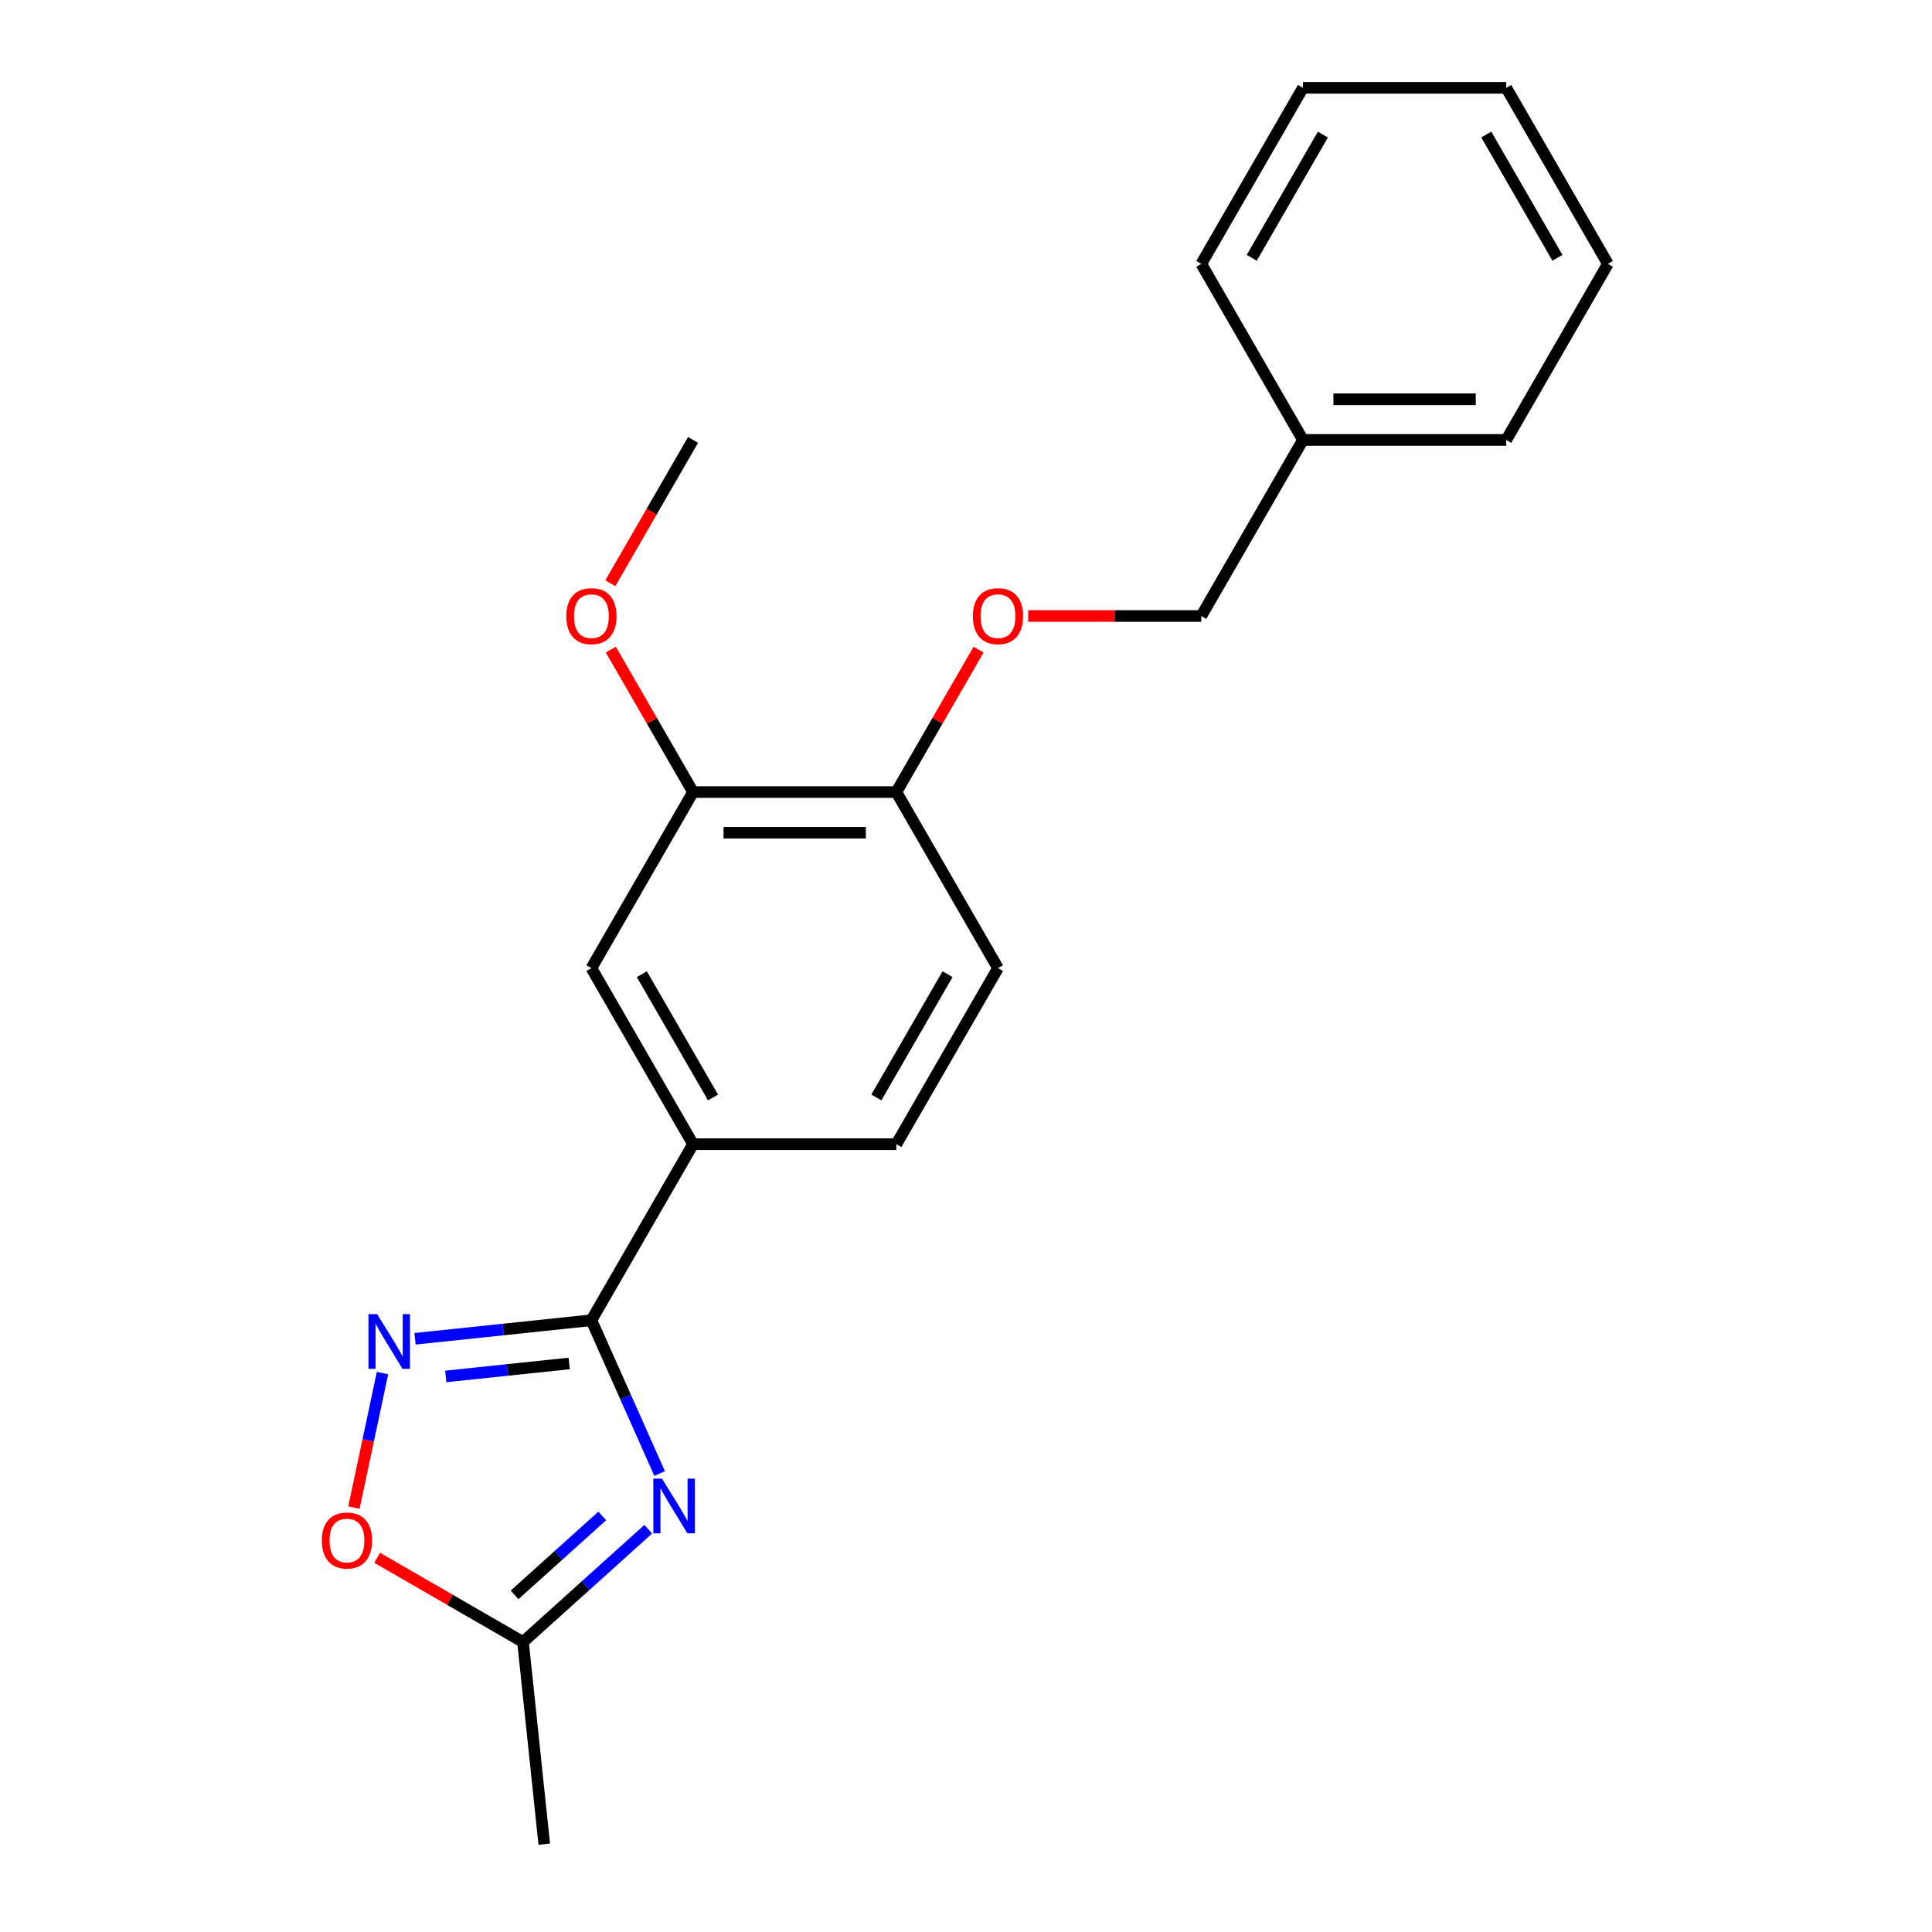 <?xml version='1.0' encoding='iso-8859-1'?>
<svg version='1.1' baseProfile='full'
              xmlns='http://www.w3.org/2000/svg'
                      xmlns:rdkit='http://www.rdkit.org/xml'
                      xmlns:xlink='http://www.w3.org/1999/xlink'
                  xml:space='preserve'
width='1000px' height='1000px' viewBox='0 0 1000 1000'>
<!-- END OF HEADER -->
<rect style='opacity:1.0;fill:#FFFFFF;stroke:none' width='1000' height='1000' x='0' y='0'> </rect>
<path class='bond-0' d='M 195.21,806.307 L 232.959,828.101' style='fill:none;fill-rule:evenodd;stroke:#FF0000;stroke-width:6px;stroke-linecap:butt;stroke-linejoin:miter;stroke-opacity:1' />
<path class='bond-0' d='M 232.959,828.101 L 270.708,849.895' style='fill:none;fill-rule:evenodd;stroke:#000000;stroke-width:6px;stroke-linecap:butt;stroke-linejoin:miter;stroke-opacity:1' />
<path class='bond-1' d='M 183.182,780.332 L 190.581,745.522' style='fill:none;fill-rule:evenodd;stroke:#FF0000;stroke-width:6px;stroke-linecap:butt;stroke-linejoin:miter;stroke-opacity:1' />
<path class='bond-1' d='M 190.581,745.522 L 197.98,710.713' style='fill:none;fill-rule:evenodd;stroke:#0000FF;stroke-width:6px;stroke-linecap:butt;stroke-linejoin:miter;stroke-opacity:1' />
<path class='bond-2' d='M 270.708,849.895 L 303.122,820.71' style='fill:none;fill-rule:evenodd;stroke:#000000;stroke-width:6px;stroke-linecap:butt;stroke-linejoin:miter;stroke-opacity:1' />
<path class='bond-2' d='M 303.122,820.71 L 335.536,791.524' style='fill:none;fill-rule:evenodd;stroke:#0000FF;stroke-width:6px;stroke-linecap:butt;stroke-linejoin:miter;stroke-opacity:1' />
<path class='bond-2' d='M 266.35,825.5 L 289.04,805.07' style='fill:none;fill-rule:evenodd;stroke:#000000;stroke-width:6px;stroke-linecap:butt;stroke-linejoin:miter;stroke-opacity:1' />
<path class='bond-2' d='M 289.04,805.07 L 311.729,784.64' style='fill:none;fill-rule:evenodd;stroke:#0000FF;stroke-width:6px;stroke-linecap:butt;stroke-linejoin:miter;stroke-opacity:1' />
<path class='bond-3' d='M 270.708,849.895 L 281.707,954.545' style='fill:none;fill-rule:evenodd;stroke:#000000;stroke-width:6px;stroke-linecap:butt;stroke-linejoin:miter;stroke-opacity:1' />
<path class='bond-4' d='M 341.431,762.695 L 323.769,723.025' style='fill:none;fill-rule:evenodd;stroke:#0000FF;stroke-width:6px;stroke-linecap:butt;stroke-linejoin:miter;stroke-opacity:1' />
<path class='bond-4' d='M 323.769,723.025 L 306.107,683.356' style='fill:none;fill-rule:evenodd;stroke:#000000;stroke-width:6px;stroke-linecap:butt;stroke-linejoin:miter;stroke-opacity:1' />
<path class='bond-5' d='M 306.107,683.356 L 260.467,688.153' style='fill:none;fill-rule:evenodd;stroke:#000000;stroke-width:6px;stroke-linecap:butt;stroke-linejoin:miter;stroke-opacity:1' />
<path class='bond-5' d='M 260.467,688.153 L 214.828,692.95' style='fill:none;fill-rule:evenodd;stroke:#0000FF;stroke-width:6px;stroke-linecap:butt;stroke-linejoin:miter;stroke-opacity:1' />
<path class='bond-5' d='M 294.615,705.725 L 262.667,709.083' style='fill:none;fill-rule:evenodd;stroke:#000000;stroke-width:6px;stroke-linecap:butt;stroke-linejoin:miter;stroke-opacity:1' />
<path class='bond-5' d='M 262.667,709.083 L 230.719,712.441' style='fill:none;fill-rule:evenodd;stroke:#0000FF;stroke-width:6px;stroke-linecap:butt;stroke-linejoin:miter;stroke-opacity:1' />
<path class='bond-6' d='M 306.107,683.356 L 358.72,592.227' style='fill:none;fill-rule:evenodd;stroke:#000000;stroke-width:6px;stroke-linecap:butt;stroke-linejoin:miter;stroke-opacity:1' />
<path class='bond-7' d='M 674.399,227.712 L 621.786,318.841' style='fill:none;fill-rule:evenodd;stroke:#000000;stroke-width:6px;stroke-linecap:butt;stroke-linejoin:miter;stroke-opacity:1' />
<path class='bond-8' d='M 674.399,227.712 L 779.626,227.712' style='fill:none;fill-rule:evenodd;stroke:#000000;stroke-width:6px;stroke-linecap:butt;stroke-linejoin:miter;stroke-opacity:1' />
<path class='bond-8' d='M 690.183,206.667 L 763.842,206.667' style='fill:none;fill-rule:evenodd;stroke:#000000;stroke-width:6px;stroke-linecap:butt;stroke-linejoin:miter;stroke-opacity:1' />
<path class='bond-9' d='M 674.399,227.712 L 621.786,136.583' style='fill:none;fill-rule:evenodd;stroke:#000000;stroke-width:6px;stroke-linecap:butt;stroke-linejoin:miter;stroke-opacity:1' />
<path class='bond-10' d='M 506.519,336.232 L 485.233,373.101' style='fill:none;fill-rule:evenodd;stroke:#FF0000;stroke-width:6px;stroke-linecap:butt;stroke-linejoin:miter;stroke-opacity:1' />
<path class='bond-10' d='M 485.233,373.101 L 463.947,409.97' style='fill:none;fill-rule:evenodd;stroke:#000000;stroke-width:6px;stroke-linecap:butt;stroke-linejoin:miter;stroke-opacity:1' />
<path class='bond-11' d='M 532.19,318.841 L 576.988,318.841' style='fill:none;fill-rule:evenodd;stroke:#FF0000;stroke-width:6px;stroke-linecap:butt;stroke-linejoin:miter;stroke-opacity:1' />
<path class='bond-11' d='M 576.988,318.841 L 621.786,318.841' style='fill:none;fill-rule:evenodd;stroke:#000000;stroke-width:6px;stroke-linecap:butt;stroke-linejoin:miter;stroke-opacity:1' />
<path class='bond-12' d='M 516.56,501.098 L 463.947,592.227' style='fill:none;fill-rule:evenodd;stroke:#000000;stroke-width:6px;stroke-linecap:butt;stroke-linejoin:miter;stroke-opacity:1' />
<path class='bond-12' d='M 490.442,504.245 L 453.613,568.035' style='fill:none;fill-rule:evenodd;stroke:#000000;stroke-width:6px;stroke-linecap:butt;stroke-linejoin:miter;stroke-opacity:1' />
<path class='bond-13' d='M 516.56,501.098 L 463.947,409.97' style='fill:none;fill-rule:evenodd;stroke:#000000;stroke-width:6px;stroke-linecap:butt;stroke-linejoin:miter;stroke-opacity:1' />
<path class='bond-14' d='M 463.947,592.227 L 358.72,592.227' style='fill:none;fill-rule:evenodd;stroke:#000000;stroke-width:6px;stroke-linecap:butt;stroke-linejoin:miter;stroke-opacity:1' />
<path class='bond-15' d='M 358.72,592.227 L 306.107,501.098' style='fill:none;fill-rule:evenodd;stroke:#000000;stroke-width:6px;stroke-linecap:butt;stroke-linejoin:miter;stroke-opacity:1' />
<path class='bond-15' d='M 369.054,568.035 L 332.225,504.245' style='fill:none;fill-rule:evenodd;stroke:#000000;stroke-width:6px;stroke-linecap:butt;stroke-linejoin:miter;stroke-opacity:1' />
<path class='bond-16' d='M 306.107,501.098 L 358.72,409.97' style='fill:none;fill-rule:evenodd;stroke:#000000;stroke-width:6px;stroke-linecap:butt;stroke-linejoin:miter;stroke-opacity:1' />
<path class='bond-17' d='M 358.72,409.97 L 463.947,409.97' style='fill:none;fill-rule:evenodd;stroke:#000000;stroke-width:6px;stroke-linecap:butt;stroke-linejoin:miter;stroke-opacity:1' />
<path class='bond-17' d='M 374.504,431.015 L 448.163,431.015' style='fill:none;fill-rule:evenodd;stroke:#000000;stroke-width:6px;stroke-linecap:butt;stroke-linejoin:miter;stroke-opacity:1' />
<path class='bond-18' d='M 358.72,409.97 L 337.434,373.101' style='fill:none;fill-rule:evenodd;stroke:#000000;stroke-width:6px;stroke-linecap:butt;stroke-linejoin:miter;stroke-opacity:1' />
<path class='bond-18' d='M 337.434,373.101 L 316.147,336.232' style='fill:none;fill-rule:evenodd;stroke:#FF0000;stroke-width:6px;stroke-linecap:butt;stroke-linejoin:miter;stroke-opacity:1' />
<path class='bond-19' d='M 315.893,301.89 L 337.307,264.801' style='fill:none;fill-rule:evenodd;stroke:#FF0000;stroke-width:6px;stroke-linecap:butt;stroke-linejoin:miter;stroke-opacity:1' />
<path class='bond-19' d='M 337.307,264.801 L 358.72,227.712' style='fill:none;fill-rule:evenodd;stroke:#000000;stroke-width:6px;stroke-linecap:butt;stroke-linejoin:miter;stroke-opacity:1' />
<path class='bond-20' d='M 779.626,227.712 L 832.239,136.583' style='fill:none;fill-rule:evenodd;stroke:#000000;stroke-width:6px;stroke-linecap:butt;stroke-linejoin:miter;stroke-opacity:1' />
<path class='bond-21' d='M 621.786,136.583 L 674.399,45.455' style='fill:none;fill-rule:evenodd;stroke:#000000;stroke-width:6px;stroke-linecap:butt;stroke-linejoin:miter;stroke-opacity:1' />
<path class='bond-21' d='M 647.904,133.437 L 684.733,69.647' style='fill:none;fill-rule:evenodd;stroke:#000000;stroke-width:6px;stroke-linecap:butt;stroke-linejoin:miter;stroke-opacity:1' />
<path class='bond-22' d='M 832.239,136.583 L 779.626,45.455' style='fill:none;fill-rule:evenodd;stroke:#000000;stroke-width:6px;stroke-linecap:butt;stroke-linejoin:miter;stroke-opacity:1' />
<path class='bond-22' d='M 806.121,133.437 L 769.292,69.647' style='fill:none;fill-rule:evenodd;stroke:#000000;stroke-width:6px;stroke-linecap:butt;stroke-linejoin:miter;stroke-opacity:1' />
<path class='bond-23' d='M 674.399,45.455 L 779.626,45.455' style='fill:none;fill-rule:evenodd;stroke:#000000;stroke-width:6px;stroke-linecap:butt;stroke-linejoin:miter;stroke-opacity:1' />
<path  class='atom-0' d='M 166.579 797.362
Q 166.579 790.562, 169.939 786.762
Q 173.299 782.962, 179.579 782.962
Q 185.859 782.962, 189.219 786.762
Q 192.579 790.562, 192.579 797.362
Q 192.579 804.242, 189.179 808.162
Q 185.779 812.042, 179.579 812.042
Q 173.339 812.042, 169.939 808.162
Q 166.579 804.282, 166.579 797.362
M 179.579 808.842
Q 183.899 808.842, 186.219 805.962
Q 188.579 803.042, 188.579 797.362
Q 188.579 791.802, 186.219 789.002
Q 183.899 786.162, 179.579 786.162
Q 175.259 786.162, 172.899 788.962
Q 170.579 791.762, 170.579 797.362
Q 170.579 803.082, 172.899 805.962
Q 175.259 808.842, 179.579 808.842
' fill='#FF0000'/>
<path  class='atom-2' d='M 342.646 765.325
L 351.926 780.325
Q 352.846 781.805, 354.326 784.485
Q 355.806 787.165, 355.886 787.325
L 355.886 765.325
L 359.646 765.325
L 359.646 793.645
L 355.766 793.645
L 345.806 777.245
Q 344.646 775.325, 343.406 773.125
Q 342.206 770.925, 341.846 770.245
L 341.846 793.645
L 338.166 793.645
L 338.166 765.325
L 342.646 765.325
' fill='#0000FF'/>
<path  class='atom-4' d='M 195.197 680.195
L 204.477 695.195
Q 205.397 696.675, 206.877 699.355
Q 208.357 702.035, 208.437 702.195
L 208.437 680.195
L 212.197 680.195
L 212.197 708.515
L 208.317 708.515
L 198.357 692.115
Q 197.197 690.195, 195.957 687.995
Q 194.757 685.795, 194.397 685.115
L 194.397 708.515
L 190.717 708.515
L 190.717 680.195
L 195.197 680.195
' fill='#0000FF'/>
<path  class='atom-7' d='M 503.56 318.921
Q 503.56 312.121, 506.92 308.321
Q 510.28 304.521, 516.56 304.521
Q 522.84 304.521, 526.2 308.321
Q 529.56 312.121, 529.56 318.921
Q 529.56 325.801, 526.16 329.721
Q 522.76 333.601, 516.56 333.601
Q 510.32 333.601, 506.92 329.721
Q 503.56 325.841, 503.56 318.921
M 516.56 330.401
Q 520.88 330.401, 523.2 327.521
Q 525.56 324.601, 525.56 318.921
Q 525.56 313.361, 523.2 310.561
Q 520.88 307.721, 516.56 307.721
Q 512.24 307.721, 509.88 310.521
Q 507.56 313.321, 507.56 318.921
Q 507.56 324.641, 509.88 327.521
Q 512.24 330.401, 516.56 330.401
' fill='#FF0000'/>
<path  class='atom-15' d='M 293.107 318.921
Q 293.107 312.121, 296.467 308.321
Q 299.827 304.521, 306.107 304.521
Q 312.387 304.521, 315.747 308.321
Q 319.107 312.121, 319.107 318.921
Q 319.107 325.801, 315.707 329.721
Q 312.307 333.601, 306.107 333.601
Q 299.867 333.601, 296.467 329.721
Q 293.107 325.841, 293.107 318.921
M 306.107 330.401
Q 310.427 330.401, 312.747 327.521
Q 315.107 324.601, 315.107 318.921
Q 315.107 313.361, 312.747 310.561
Q 310.427 307.721, 306.107 307.721
Q 301.787 307.721, 299.427 310.521
Q 297.107 313.321, 297.107 318.921
Q 297.107 324.641, 299.427 327.521
Q 301.787 330.401, 306.107 330.401
' fill='#FF0000'/>
</svg>
